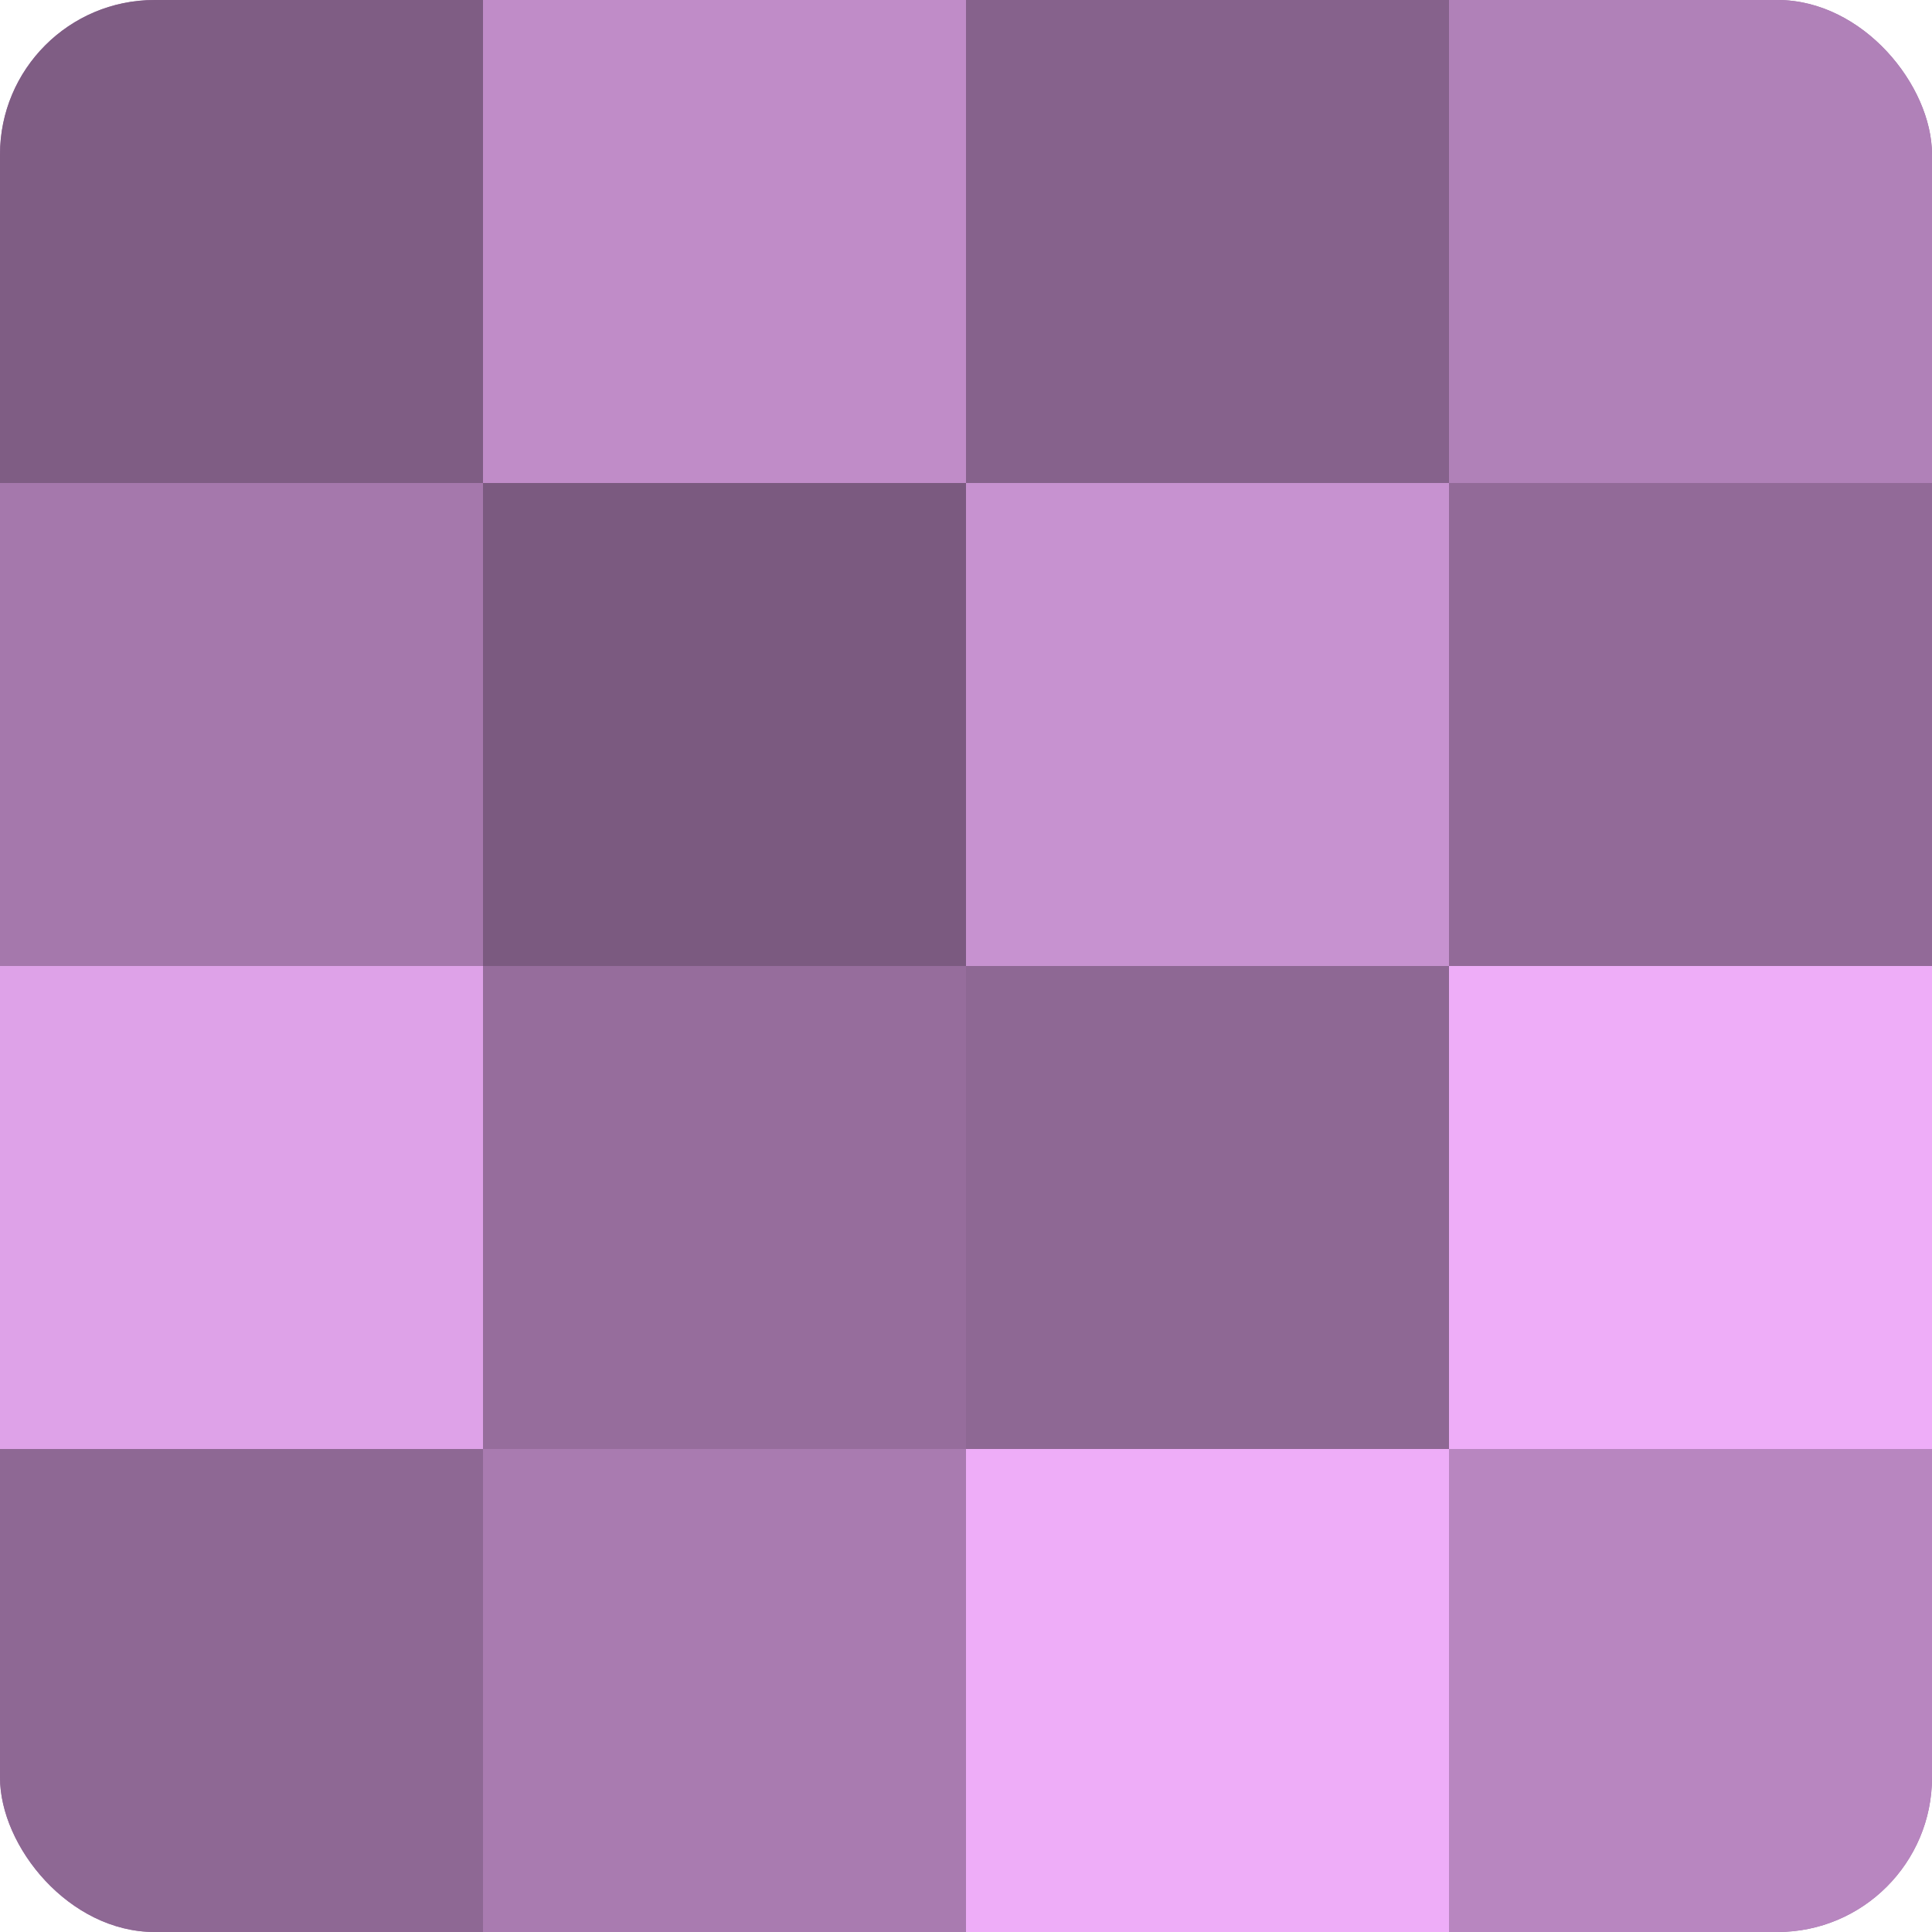 <?xml version="1.0" encoding="UTF-8"?>
<svg xmlns="http://www.w3.org/2000/svg" width="60" height="60" viewBox="0 0 100 100" preserveAspectRatio="xMidYMid meet"><defs><clipPath id="c" width="100" height="100"><rect width="100" height="100" rx="8" ry="8"/></clipPath></defs><g clip-path="url(#c)"><rect width="100" height="100" fill="#9970a0"/><rect width="25" height="25" fill="#7f5d84"/><rect y="25" width="25" height="25" fill="#a578ac"/><rect y="50" width="25" height="25" fill="#dea2e8"/><rect y="75" width="25" height="25" fill="#8e6894"/><rect x="25" width="25" height="25" fill="#c08cc8"/><rect x="25" y="25" width="25" height="25" fill="#7b5a80"/><rect x="25" y="50" width="25" height="25" fill="#966d9c"/><rect x="25" y="75" width="25" height="25" fill="#a97bb0"/><rect x="50" width="25" height="25" fill="#86628c"/><rect x="50" y="25" width="25" height="25" fill="#c792d0"/><rect x="50" y="50" width="25" height="25" fill="#8e6894"/><rect x="50" y="75" width="25" height="25" fill="#eeadf8"/><rect x="75" width="25" height="25" fill="#b081b8"/><rect x="75" y="25" width="25" height="25" fill="#926a98"/><rect x="75" y="50" width="25" height="25" fill="#eeadf8"/><rect x="75" y="75" width="25" height="25" fill="#b886c0"/></g></svg>
